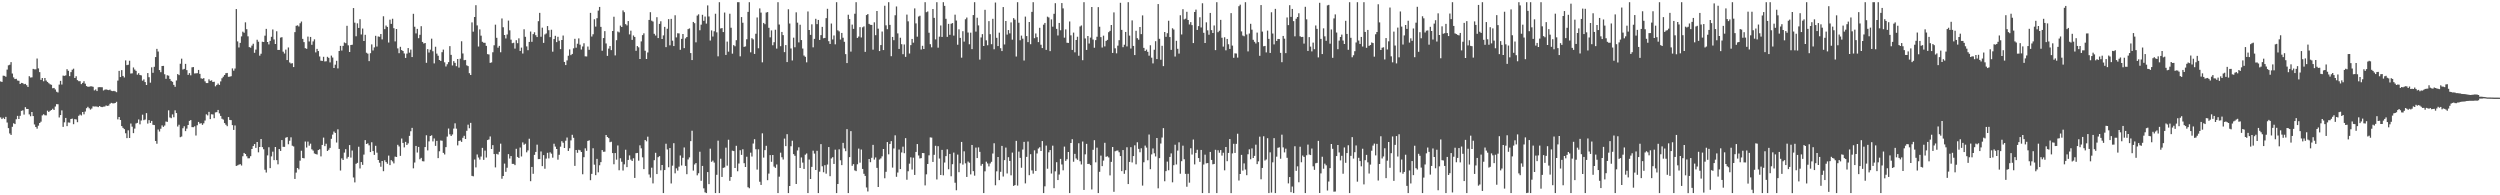 <svg xmlns="http://www.w3.org/2000/svg" width="1920" height="150"><path fill="#4f4f4f" d="M0 62.496h1v27.663H0zM1 62.945h1v28.473H1zM2 58.125h1v32.3H2zM3 58.285h1v33.179H3zM4 58.953h1v30.819H4zM5 53.467h1v40.65H5zM6 50.162h1v48.26H6zM7 49.704h1v52.781H7zM8 47.726h1v55.905H8zM9 56.465h1v40.911H9zM10 59.457h1v35.221H10zM11 60.715h1v34.587H11zM12 60.535h1v31.053H12zM13 61.855h1v27.144H13zM14 62.057h1v29.332H14zM15 64.522h1v24.418H15zM16 63.631h1v21.538H16zM17 63.826h1v20.92H17zM18 64.659h1v23.333H18zM19 64.43h1v17.903H19zM20 65.435h1v18.249H20zM21 66.779h1v16.91H21zM22 58.527h1v29.336H22zM23 59.562h1v29.707H23zM24 59.404h1v26.592H24zM25 52.883h1v36.239H25zM26 53.259h1v42.335H26zM27 53.242h1v44.294H27zM28 44.95h1v53.884H28zM29 52.531h1v43.999H29zM30 55.387h1v39.073H30zM31 61.363h1v32.055H31zM32 59.928h1v28.684H32zM33 62.391h1v25.351H33zM34 59.901h1v28.62H34zM35 61.876h1v26.766H35zM36 62.947h1v22.062H36zM37 63.913h1v22.087H37zM38 64.723h1v20.382H38zM39 65.151h1v19.325H39zM40 67.776h1v15.734H40zM41 67.516h1v16.96H41zM42 68.699h1v13.124H42zM43 70.434h1v9.547H43zM44 71.031h1v9.048H44zM45 64.986h1v25.212H45zM46 62.086h1v26.278H46zM47 64.948h1v19.84H47zM48 58.07h1v39.361H48zM49 58.26h1v35.697H49zM50 57.898h1v32.692H50zM51 53.153h1v43.713H51zM52 54.362h1v39.709H52zM53 58.463h1v35.72H53zM54 55.383h1v36.022H54zM55 53.556h1v37.507H55zM56 52.737h1v42.655H56zM57 59.903h1v31.579H57zM58 58.559h1v33.211H58zM59 61.546h1v32.312H59zM60 62.345h1v26.571H60zM61 62.361h1v25.601H61zM62 64.593h1v24.081H62zM63 63.65h1v22.374H63zM64 62.382h1v25.404H64zM65 64.233h1v21.426H65zM66 66.106h1v16.997H66zM67 66.655h1v15.358H67zM68 66.586h1v16.551H68zM69 66.314h1v17.848H69zM70 66.284h1v17.059H70zM71 66.655h1v14.992H71zM72 69.427h1v12.376H72zM73 68.722h1v13.058H73zM74 69.962h1v11.925H74zM75 66.996h1v15.285H75zM76 66.902h1v14.511H76zM77 66.971h1v15.12H77zM78 67.023h1v15.235H78zM79 69.495h1v12.417H79zM80 68.877h1v12.943H80zM81 68.665h1v12.337H81zM82 68.964h1v12.41H82zM83 69.244h1v11.877H83zM84 68.82h1v10.893H84zM85 69.736h1v9.286H85zM86 69.978h1v9.38H86zM87 69.809h1v9.597H87zM88 70.123h1v8.965H88zM89 70.832h1v7.363H89zM90 61.89h1v29.787H90zM91 54.428h1v35.438H91zM92 59.203h1v32.934H92zM93 53.881h1v42.955H93zM94 58.308h1v39.893H94zM95 59.496h1v39.7H95zM96 46.374h1v55.953H96zM97 50.004h1v56.084H97zM98 49.713h1v50.38H98zM99 46.66h1v59.302H99zM100 56.463h1v38.432H100zM101 56.3h1v41.005H101zM102 51.81h1v50.453H102zM103 53.391h1v45.363H103zM104 54.41h1v40.407H104zM105 57.333h1v37.041H105zM106 56.232h1v35.516H106zM107 57.584h1v37.924H107zM108 57.914h1v34.665H108zM109 61.956h1v26.132H109zM110 60.99h1v31.344H110zM111 63.029h1v28.787H111zM112 65.263h1v21.634H112zM113 56.129h1v38.801H113zM114 59.301h1v32.971H114zM115 63.501h1v30.907H115zM116 51.707h1v41.183H116zM117 55.893h1v39.934H117zM118 51.283h1v44.781H118zM119 43.84h1v64.463H119zM120 37.539h1v72.868H120zM121 39.553h1v59.913H121zM122 53.799h1v47.244H122zM123 55.437h1v43.433H123zM124 50.695h1v45.637H124zM125 50.585h1v46.848H125zM126 57.024h1v39.375H126zM127 60.537h1v32.806H127zM128 57.811h1v35.777H128zM129 58.104h1v26.649H129zM130 60.606h1v29.588H130zM131 62.093h1v28.702H131zM132 62.84h1v25.042H132zM133 65.156h1v24.914H133zM134 66.66h1v18.096H134zM135 61.789h1v25.051H135zM136 56.902h1v40.263H136zM137 57.71h1v38.084H137zM138 48.972h1v56.384H138zM139 45.039h1v59.801H139zM140 53.41h1v45.104H140zM141 52.881h1v44.102H141zM142 49.061h1v51.632H142zM143 53.867h1v44.903H143zM144 57.488h1v38.505H144zM145 56.163h1v36.679H145zM146 57.841h1v34.363H146zM147 51.704h1v45.917H147zM148 51.512h1v46.18H148zM149 56.403h1v40.636H149zM150 56.296h1v47.775H150zM151 56.241h1v39.961H151zM152 53.721h1v39.904H152zM153 56.708h1v38.283H153zM154 60.146h1v34.491H154zM155 60.509h1v35.381H155zM156 59.988h1v34.752H156zM157 62.462h1v30.133H157zM158 63.799h1v24.031H158zM159 63.819h1v24.809H159zM160 60.938h1v24.978H160zM161 62.096h1v29.416H161zM162 61.711h1v26.056H162zM163 62.991h1v24.903H163zM164 62.796h1v27.968H164zM165 66.302h1v20.03H165zM166 65.234h1v20.863H166zM167 64.176h1v20.233H167zM168 65.215h1v21.868H168zM169 62.505h1v26.537H169zM170 60.107h1v31.071H170zM171 58.868h1v32.996H171zM172 57.623h1v36.903H172zM173 56.225h1v39.572H173zM174 56.005h1v40.893H174zM175 58.992h1v30.916H175zM176 58.88h1v33.227H176zM177 58.534h1v33.754H177zM178 52.533h1v43.55H178zM179 54.286h1v45.528H179zM180 52.625h1v43.731H180zM181 6.967h1v120.476H181zM182 31.787h1v95.219H182zM183 36.475h1v89.975H183zM184 32.918h1v93.159H184zM185 27.949h1v99.183H185zM186 24.328h1v95.665H186zM187 25.131h1v92.312H187zM188 17.152h1v101.105H188zM189 22.401h1v97.606H189zM190 27.928h1v93.68H190zM191 36.184h1v85.377H191zM192 36.633h1v83.31H192zM193 35.005h1v79.412H193zM194 33.598h1v78.576H194zM195 40.569h1v70.087H195zM196 38.093h1v75.457H196zM197 30.531h1v78.519H197zM198 32.048h1v84.967H198zM199 42.773h1v70.115H199zM200 41.256h1v65.5H200zM201 32.076h1v80.936H201zM202 32.275h1v82.36H202zM203 27.418h1v102.934H203zM204 22.19h1v110.332H204zM205 32.247h1v87.082H205zM206 34.122h1v78.991H206zM207 31.407h1v97.741H207zM208 28.276h1v91.826H208zM209 22.63h1v93.836H209zM210 30.325h1v92.671H210zM211 33.79h1v79.103H211zM212 23.989h1v98.997H212zM213 38.347h1v87.883H213zM214 38.361h1v76.102H214zM215 28.855h1v87.068H215zM216 28.564h1v79.011H216zM217 39.665h1v73.074H217zM218 41.112h1v71.659H218zM219 38.074h1v67.729H219zM220 46.145h1v59.144H220zM221 36.472h1v74.31H221zM222 47.983h1v60.076H222zM223 48.793h1v56.697H223zM224 48.539h1v63.39H224zM225 51.524h1v60.941H225zM226 24.676h1v112.745H226zM227 19.817h1v112.733H227zM228 19.464h1v109.544H228zM229 20.343h1v109.76H229zM230 17.855h1v105.553H230zM231 16.544h1v99.208H231zM232 29.874h1v91.479H232zM233 32.373h1v89.238H233zM234 37.017h1v71.705H234zM235 37.457h1v75.855H235zM236 28.132h1v80.602H236zM237 31.849h1v80.023H237zM238 28.388h1v81.934H238zM239 34.399h1v80.314H239zM240 31.769h1v83.898H240zM241 30.222h1v87.652H241zM242 40.253h1v78.071H242zM243 37.521h1v81.135H243zM244 39.196h1v76.036H244zM245 43.357h1v71.275H245zM246 46.607h1v73.516H246zM247 46.79h1v64.521H247zM248 43.609h1v62.074H248zM249 47.209h1v65.026H249zM250 47.049h1v63.337H250zM251 43.611h1v72.378H251zM252 44.451h1v70.568H252zM253 47.93h1v65.617H253zM254 42.686h1v63.905H254zM255 44.193h1v59.169H255zM256 52.224h1v48.796H256zM257 49.651h1v52.465H257zM258 46.699h1v62.754H258zM259 52.51h1v46.823H259zM260 39.148h1v75.219H260zM261 35.234h1v95.741H261zM262 38.802h1v82.85H262zM263 35.223h1v87.652H263zM264 32.629h1v84.571H264zM265 33.174h1v81.414H265zM266 19.81h1v101.993H266zM267 34.806h1v85.683H267zM268 39.944h1v71.481H268zM269 34.55h1v86.512H269zM270 34.355h1v81.273H270zM271 6.203h1v130.11H271zM272 17.411h1v122.69H272zM273 27.839h1v97.968H273zM274 17.91h1v107.182H274zM275 21.446h1v91.229H275zM276 14.724h1v114.674H276zM277 26.456h1v98.013H277zM278 21.893h1v104.699H278zM279 31.485h1v87.247H279zM280 26.724h1v80.892H280zM281 40.51h1v70.078H281zM282 41.219h1v68.874H282zM283 46.93h1v64.676H283zM284 40.871h1v75.91H284zM285 34.078h1v75.193H285zM286 38.736h1v77.26H286zM287 36.42h1v82.516H287zM288 27.493h1v84.477H288zM289 35.76h1v81.492H289zM290 28.001h1v94.866H290zM291 28.278h1v96.716H291zM292 26.095h1v101.936H292zM293 30.256h1v93.381H293zM294 12.508h1v118.977H294zM295 22.389h1v100.673H295zM296 19.606h1v104.877H296zM297 20.691h1v105.065H297zM298 32.659h1v86.828H298zM299 15.092h1v111.726H299zM300 18.306h1v104.658H300zM301 14.383h1v109.556H301zM302 21.664h1v103.818H302zM303 31.776h1v88.517H303zM304 22.254h1v98.306H304zM305 37.157h1v74.058H305zM306 40.878h1v71.591H306zM307 35.918h1v83.784H307zM308 38.461h1v67.935H308zM309 39.164h1v70.611H309zM310 41.084h1v72.099H310zM311 44.511h1v64.447H311zM312 41.19h1v70.153H312zM313 36.932h1v73.214H313zM314 40.439h1v63.882H314zM315 38.084h1v62.71H315zM316 43.806h1v54.385H316zM317 10.597h1v118.67H317zM318 20.517h1v104.301H318zM319 25.63h1v86.454H319zM320 22.156h1v94.969H320zM321 29.331h1v83.497H321zM322 26.724h1v95.599H322zM323 20.112h1v101.137H323zM324 32.222h1v91.568H324zM325 33.44h1v90.506H325zM326 33.041h1v79.904H326zM327 48.228h1v55.651H327zM328 37.736h1v77.764H328zM329 40.34h1v68.272H329zM330 38.132h1v66.331H330zM331 29.677h1v74.273H331zM332 39.377h1v69.242H332zM333 48.69h1v57.659H333zM334 35.868h1v76.175H334zM335 41.174h1v67.029H335zM336 42.794h1v78.65H336zM337 46.097h1v70.064H337zM338 46.786h1v61.078H338zM339 40.1h1v67.997H339zM340 38.1h1v79.316H340zM341 47.848h1v70.781H341zM342 51.027h1v61.955H342zM343 49.338h1v55.551H343zM344 47.697h1v51.005H344zM345 35.442h1v67.711H345zM346 42.16h1v62.291H346zM347 50.301h1v52.946H347zM348 46.969h1v51.794H348zM349 48.262h1v46.438H349zM350 50.837h1v47.995H350zM351 45.316h1v66.37H351zM352 51.92h1v56.391H352zM353 45.069h1v62.792H353zM354 31.7h1v77.237H354zM355 41.036h1v64.775H355zM356 46.211h1v58.103H356zM357 46.021h1v60.721H357zM358 50.169h1v50.311H358zM359 50.789h1v44.944H359zM360 56.229h1v42.275H360zM361 57.598h1v36.768H361zM362 17.198h1v117.858H362zM363 24.335h1v111.074H363zM364 13.046h1v109.469H364zM365 3.989h1v124.557H365zM366 19.514h1v99.1H366zM367 35.738h1v85.26H367zM368 22.57h1v99.984H368zM369 27.406h1v92.82H369zM370 32.112h1v81.456H370zM371 32.796h1v89.984H371zM372 32.865h1v82.797H372zM373 35.211h1v85.754H373zM374 41.549h1v65.997H374zM375 41.821h1v65.31H375zM376 48.26h1v56.539H376zM377 47.903h1v66.521H377zM378 40.15h1v71.323H378zM379 34.747h1v83.573H379zM380 18.929h1v109.636H380zM381 29.047h1v89.139H381zM382 36.621h1v82.06H382zM383 35.216h1v81.376H383zM384 40.148h1v70.197H384zM385 14.188h1v123.083H385zM386 20.947h1v114.198H386zM387 26.898h1v98.764H387zM388 29.553h1v102.392H388zM389 26.447h1v102.385H389zM390 15.809h1v102.556H390zM391 23.296h1v98.446H391zM392 30.46h1v89.391H392zM393 33.202h1v92.646H393zM394 32.81h1v93.056H394zM395 37.349h1v89.483H395zM396 30.878h1v83.392H396zM397 33.16h1v87.35H397zM398 29.455h1v91.868H398zM399 39.107h1v74.189H399zM400 36.575h1v83.582H400zM401 41.109h1v68.274H401zM402 22.497h1v88.658H402zM403 28.262h1v82.101H403zM404 35.651h1v81.316H404zM405 38.564h1v76.956H405zM406 32.199h1v74.358H406zM407 24.241h1v114.937H407zM408 32.082h1v96.132H408zM409 26.2h1v107.26H409zM410 24.758h1v94.202H410zM411 27.058h1v89.638H411zM412 28.491h1v82.605H412zM413 16.267h1v105.969H413zM414 9.863h1v112.277H414zM415 28.21h1v88.116H415zM416 21.233h1v106.377H416zM417 32.915h1v86.233H417zM418 26.493h1v103.115H418zM419 25.685h1v96.13H419zM420 20.002h1v97.361H420zM421 23.211h1v98.46H421zM422 28.512h1v88.478H422zM423 22.84h1v95.202H423zM424 39.702h1v81.378H424zM425 29.993h1v80.371H425zM426 27.512h1v85.079H426zM427 32.334h1v82.11H427zM428 28.288h1v94.344H428zM429 31.297h1v87.576H429zM430 37.747h1v74.919H430zM431 30.739h1v77.722H431zM432 27.274h1v82.362H432zM433 47.55h1v66.121H433zM434 49.953h1v58.123H434zM435 46.367h1v59.245H435zM436 42.81h1v73.113H436zM437 37.955h1v75.903H437zM438 42.343h1v65.473H438zM439 41.439h1v62.106H439zM440 37.138h1v68.682H440zM441 29.778h1v97.627H441zM442 36.589h1v78.613H442zM443 33.577h1v83.758H443zM444 29.48h1v85.56H444zM445 34.323h1v81.151H445zM446 38.022h1v78.727H446zM447 35.71h1v98.11H447zM448 33.231h1v87.494H448zM449 43.256h1v70.655H449zM450 43.341h1v72.488H450zM451 35.738h1v72.511H451zM452 38.251h1v69.54H452zM453 9.885h1v128.524H453zM454 28.061h1v105.459H454zM455 26.331h1v87.558H455zM456 14.797h1v111.687H456zM457 20.448h1v114.042H457zM458 13.994h1v107.999H458zM459 8.148h1v124.2H459zM460 5.324h1v121.618H460zM461 20.609h1v103.889H461zM462 38.974h1v76.297H462zM463 29.247h1v87.331H463zM464 23.927h1v92.57H464zM465 33.369h1v70.311H465zM466 42.913h1v62.282H466zM467 37.317h1v68.789H467zM468 35.371h1v73.857H468zM469 38.48h1v70.346H469zM470 23.788h1v93.772H470zM471 12.868h1v113.275H471zM472 42.551h1v74.992H472zM473 30.885h1v91.726H473zM474 24.225h1v87.491H474zM475 24.889h1v105.894H475zM476 19.67h1v101.884H476zM477 20.732h1v103.456H477zM478 7.961h1v123.021H478zM479 9.361h1v116.864H479zM480 18.537h1v96.466H480zM481 19.505h1v108.872H481zM482 16.198h1v106.617H482zM483 26.402h1v92.941H483zM484 23.568h1v99.013H484zM485 30.627h1v93.035H485zM486 27.23h1v94.335H486zM487 28.377h1v108.254H487zM488 38.997h1v78.673H488zM489 35.394h1v82.053H489zM490 36.33h1v87.048H490zM491 45.323h1v66.315H491zM492 31.81h1v82.133H492zM493 26.981h1v93.868H493zM494 25.621h1v104.276H494zM495 38.944h1v68.581H495zM496 45.305h1v63.216H496zM497 40.274h1v64.683H497zM498 15.296h1v118.709H498zM499 9.357h1v127.034H499zM500 15.857h1v112.934H500zM501 16.521h1v124.351H501zM502 25.955h1v97.077H502zM503 27.274h1v90.055H503zM504 13.225h1v120.462H504zM505 29.219h1v91.513H505zM506 18.329h1v101.604H506zM507 16.335h1v114.479H507zM508 29.929h1v96.784H508zM509 27.18h1v121.117H509zM510 20.629h1v109.961H510zM511 36.175h1v74.211H511zM512 22.078h1v92.712H512zM513 14.708h1v113.731H513zM514 34.795h1v78.92H514zM515 14.491h1v126.404H515zM516 31.224h1v96.027H516zM517 35.367h1v74.633H517zM518 11.746h1v121.398H518zM519 28.736h1v100.54H519zM520 25.571h1v105.452H520zM521 25.66h1v102.339H521zM522 38.237h1v81.179H522zM523 29.862h1v97.208H523zM524 26.125h1v95.051H524zM525 36.951h1v76.283H525zM526 29.471h1v97.984H526zM527 28.407h1v105.395H527zM528 22.385h1v100.105H528zM529 21.826h1v99.043H529zM530 40.734h1v67.64H530zM531 46.149h1v54.276H531zM532 16.823h1v114.179H532zM533 17.83h1v108.496H533zM534 32.52h1v92.733H534zM535 11.977h1v122.685H535zM536 11.002h1v122.078H536zM537 23.266h1v93.264H537zM538 18.963h1v119.893H538zM539 11.373h1v116.088H539zM540 15.974h1v128.647H540zM541 12.685h1v135.004H541zM542 18.15h1v130.144H542zM543 4.161h1v127.976H543zM544 12.641h1v128.753H544zM545 31.137h1v83.028H545zM546 23.337h1v100.934H546zM547 28.052h1v95.274H547zM548 24.005h1v100.893H548zM549 10.572h1v137.72H549zM550 24.822h1v109.426H550zM551 43.238h1v64.77H551zM552 1.707h1v146.59H552zM553 21.879h1v100.053H553zM554 21.549h1v114.358H554zM555 24.605h1v104.308H555zM556 9.645h1v118.899H556zM557 42.201h1v71.227H557zM558 31.968h1v95.278H558zM559 39.665h1v67.672H559zM560 10.524h1v128.347H560zM561 21.3h1v114.646H561zM562 41.206h1v74.527H562zM563 34.676h1v81.36H563zM564 35.55h1v93.484H564zM565 30.862h1v81.092H565zM566 1.71h1v129.807H566zM567 1.698h1v123.895H567zM568 43.25h1v72.177H568zM569 13.124h1v105.811H569zM570 17.439h1v97.178H570zM571 36.005h1v89.35H571zM572 35.621h1v92.653H572zM573 30.151h1v90.243H573zM574 9.139h1v134.656H574zM575 1.707h1v142.9H575zM576 40.212h1v77.038H576zM577 29.324h1v90.913H577zM578 30.263h1v79.975H578zM579 41.428h1v65.486H579zM580 25.914h1v88.697H580zM581 13.394h1v116.878H581zM582 37.065h1v77.626H582zM583 6.436h1v133.159H583zM584 9.67h1v132.362H584zM585 47.848h1v54.548H585zM586 17.624h1v103.392H586zM587 18.601h1v96.713H587zM588 9.645h1v102.353H588zM589 9.258h1v129.123H589zM590 21.352h1v111.994H590zM591 28.688h1v90.439H591zM592 23.341h1v100.913H592zM593 34.765h1v84.269H593zM594 32.387h1v95.574H594zM595 22.856h1v106.056H595zM596 37.315h1v89.018H596zM597 1.707h1v146.585H597zM598 18.821h1v116.88H598zM599 35.461h1v81.795H599zM600 24.513h1v96.244H600zM601 27.001h1v95.53H601zM602 40.038h1v66.425H602zM603 34.621h1v77.631H603zM604 47.685h1v55.397H604zM605 7.125h1v141.172H605zM606 18.082h1v124.788H606zM607 37.221h1v75.097H607zM608 46.44h1v61.664H608zM609 28.935h1v89.457H609zM610 36.28h1v83.367H610zM611 9.483h1v131.849H611zM612 17.429h1v98.15H612zM613 32.54h1v80.597H613zM614 19.013h1v110.025H614zM615 30.748h1v90.188H615zM616 37.255h1v87.608H616zM617 42.661h1v87.073H617zM618 43.645h1v75.143H618zM619 47.871h1v69.975H619zM620 8.821h1v139.474H620zM621 23.03h1v99.492H621zM622 26.8h1v110.669H622zM623 18.668h1v109.508H623zM624 36.326h1v79.391H624zM625 29.848h1v88.093H625zM626 14.415h1v116.143H626zM627 18.535h1v97.285H627zM628 15.303h1v132.992H628zM629 30.67h1v101.163H629zM630 26.965h1v83.754H630zM631 20.65h1v107.068H631zM632 29.379h1v102.939H632zM633 29.123h1v97.762H633zM634 13.95h1v119.421H634zM635 6.763h1v119.606H635zM636 31.622h1v81.346H636zM637 33.744h1v101.554H637zM638 18.063h1v103.66H638zM639 30.313h1v90.403H639zM640 27.258h1v98.668H640zM641 34.028h1v80.934H641zM642 1.703h1v146.594H642zM643 23.302h1v118.023H643zM644 24.099h1v90.595H644zM645 30.366h1v92.71H645zM646 25.285h1v101.561H646zM647 28.981h1v80.721H647zM648 32.094h1v81.863H648zM649 41.567h1v74.548H649zM650 48.441h1v50.719H650zM651 11.311h1v136.981H651zM652 14.653h1v106.031H652zM653 39.613h1v61.073H653zM654 18.896h1v108.446H654zM655 22.156h1v103.914H655zM656 10.563h1v120.279H656zM657 1.714h1v129.741H657zM658 29.134h1v97.043H658zM659 28.045h1v86.079H659zM660 20.856h1v104.053H660zM661 28.764h1v86.1H661zM662 20.998h1v108.753H662zM663 20.279h1v113.223H663zM664 39.844h1v95.295H664zM665 11.556h1v132.429H665zM666 10.817h1v136.246H666zM667 18.329h1v103.804H667zM668 19.027h1v105.532H668zM669 19.173h1v102.042H669zM670 38.132h1v73.101H670zM671 17.168h1v105.402H671zM672 27.024h1v93.884H672zM673 8.43h1v120.506H673zM674 22.039h1v121.593H674zM675 39.198h1v83.308H675zM676 34.605h1v87.068H676zM677 24.216h1v95.834H677zM678 38.445h1v76.004H678zM679 4.424h1v132.504H679zM680 19.437h1v112.527H680zM681 22.41h1v86.706H681zM682 1.712h1v116.839H682zM683 19.093h1v91.426H683zM684 43.16h1v65.225H684zM685 28.388h1v100.348H685zM686 30.892h1v83.124H686zM687 11.739h1v92.204H687zM688 4.976h1v130.806H688zM689 25.671h1v106.844H689zM690 37.592h1v77.249H690zM691 28.974h1v100.87H691zM692 33.968h1v83.147H692zM693 41.606h1v71.044H693zM694 34.149h1v83.504H694zM695 43.666h1v62.435H695zM696 11.231h1v126.798H696zM697 16.374h1v115.168H697zM698 41.121h1v84.587H698zM699 34.653h1v86.153H699zM700 29.915h1v100.261H700zM701 32.769h1v88.297H701zM702 6.47h1v127.86H702zM703 17.953h1v98.729H703zM704 28.18h1v82.467H704zM705 12.698h1v106.676H705zM706 12.087h1v109.597H706zM707 38.052h1v83.413H707zM708 35.197h1v82.303H708zM709 37.612h1v79.982H709zM710 1.703h1v140.705H710zM711 9.38h1v124.53H711zM712 8.817h1v117.118H712zM713 25.156h1v94.136H713zM714 33.939h1v71.597H714zM715 36.333h1v69.366H715zM716 6.912h1v117.436H716zM717 13.701h1v105.184H717zM718 30.283h1v81.694H718zM719 1.705h1v136.125H719zM720 36.633h1v75.66H720zM721 28.155h1v93.598H721zM722 19.569h1v114.811H722zM723 28.345h1v86.775H723zM724 1.707h1v132.934H724zM725 4.511h1v120.336H725zM726 14.436h1v105.495H726zM727 28.329h1v86.347H727zM728 18.338h1v111.682H728zM729 26.724h1v91.472H729zM730 18.244h1v117.144H730zM731 17.695h1v108.434H731zM732 27.367h1v89.842H732zM733 11.25h1v129.08H733zM734 15.781h1v130.339H734zM735 34.371h1v84.363H735zM736 22.504h1v109.741H736zM737 29.059h1v96.354H737zM738 44.3h1v64.711H738zM739 23.982h1v102.412H739zM740 31.966h1v84.244H740zM741 14.82h1v110.611H741zM742 13.486h1v122.403H742zM743 24.964h1v99.119H743zM744 34.014h1v90.971H744zM745 25.092h1v108.849H745zM746 37.724h1v73.61H746zM747 11.549h1v119.885H747zM748 1.71h1v133.19H748zM749 24.268h1v89.084H749zM750 13.632h1v107.761H750zM751 19.482h1v93.719H751zM752 45.772h1v70.863H752zM753 28.748h1v98.538H753zM754 26.189h1v99.689H754zM755 35.321h1v112.976H755zM756 7.516h1v124.088H756zM757 30.963h1v93.188H757zM758 34.785h1v90.767H758zM759 16.225h1v111.545H759zM760 26.278h1v99.286H760zM761 33.952h1v90.307H761zM762 14.449h1v103.472H762zM763 37.834h1v72.193H763zM764 1.929h1v140.332H764zM765 29.027h1v102.58H765zM766 35.358h1v85.239H766zM767 25.067h1v113.273H767zM768 37.033h1v94.91H768zM769 39.194h1v72.857H769zM770 5.447h1v130.149H770zM771 34.147h1v88.837H771zM772 16.122h1v97.219H772zM773 26.591h1v106.617H773zM774 23.09h1v97.633H774zM775 25.674h1v97.922H775zM776 17.194h1v117.443H776zM777 30.471h1v86.731H777zM778 13.932h1v128.885H778zM779 15.127h1v127.027H779zM780 43.419h1v64.788H780zM781 1.712h1v140.817H781zM782 17.482h1v98.935H782zM783 30.933h1v90.334H783zM784 27.317h1v101.486H784zM785 29.709h1v85.141H785zM786 46.509h1v62.433H786zM787 12.774h1v128.068H787zM788 27.674h1v92.818H788zM789 32.346h1v76.358H789zM790 16.882h1v117.679H790zM791 33.943h1v84.475H791zM792 9.128h1v121.728H792zM793 1.707h1v131.666H793zM794 29.34h1v86.113H794zM795 25.687h1v105.642H795zM796 28.58h1v89.304H796zM797 32.357h1v81.691H797zM798 21.373h1v91.723H798zM799 34.344h1v81.621H799zM800 36.93h1v71.389H800zM801 18.961h1v129.336H801zM802 17.596h1v125.493H802zM803 38.303h1v73.497H803zM804 12.79h1v116.798H804zM805 13.403h1v103.612H805zM806 39.26h1v76.004H806zM807 14.916h1v118.382H807zM808 20.506h1v91.378H808zM809 10.59h1v133.953H809zM810 2.463h1v129.105H810zM811 22.149h1v102.435H811zM812 27.232h1v111.071H812zM813 17.606h1v116.461H813zM814 23.252h1v98.753H814zM815 2.362h1v123.966H815zM816 6.461h1v124.333H816zM817 28.947h1v83.655H817zM818 22.6h1v100.966H818zM819 32.803h1v89.51H819zM820 32.952h1v83.761H820zM821 16.489h1v131.808H821zM822 27.136h1v82.705H822zM823 38.354h1v68.558H823zM824 25.028h1v99.187H824zM825 40.203h1v77.988H825zM826 30.739h1v90.971H826zM827 28.187h1v94.534H827zM828 42.805h1v67.215H828zM829 20.306h1v103.534H829zM830 19.551h1v106.763H830zM831 46.234h1v62.477H831zM832 1.707h1v144.166H832zM833 29.551h1v88.988H833zM834 38.342h1v72.152H834zM835 27.663h1v98.311H835zM836 33.408h1v92.385H836zM837 28.892h1v97.917H837zM838 5.351h1v140.183H838zM839 30.35h1v84.683H839zM840 36.653h1v71.028H840zM841 30.817h1v93.843H841zM842 28.226h1v85.168H842zM843 5.482h1v142.811H843zM844 20.533h1v111.419H844zM845 28.53h1v90.952H845zM846 36.486h1v91.103H846zM847 27.415h1v95.912H847zM848 35.616h1v74.074H848zM849 31.437h1v89.007H849zM850 30.613h1v89.387H850zM851 24.74h1v96.175H851zM852 23.726h1v110.973H852zM853 19.199h1v105.115H853zM854 40.668h1v72.22H854zM855 9.519h1v137.782H855zM856 37.125h1v79.064H856zM857 40.979h1v74.74H857zM858 35.067h1v80.488H858zM859 30.851h1v86.109H859zM860 2.138h1v117.743H860zM861 22.939h1v108.476H861zM862 36.271h1v78.998H862zM863 34.357h1v99.14H863zM864 24.518h1v106.198H864zM865 35.63h1v77.469H865zM866 1.707h1v139.647H866zM867 27.361h1v97.02H867zM868 37.299h1v75.74H868zM869 15.69h1v109.096H869zM870 35.294h1v84.578H870zM871 42.313h1v69.293H871zM872 23.66h1v102.557H872zM873 29.352h1v79.922H873zM874 30.537h1v83.793H874zM875 20.741h1v96.184H875zM876 26.221h1v87.64H876zM877 11.817h1v130.723H877zM878 36.768h1v87.872H878zM879 39.148h1v72.673H879zM880 38.07h1v75.299H880zM881 39.793h1v83.317H881zM882 42.748h1v60.597H882zM883 34.783h1v95.139H883zM884 44.27h1v74.292H884zM885 48.695h1v65.317H885zM886 38.194h1v79.515H886zM887 31.664h1v88.487H887zM888 45.38h1v60.584H888zM889 3.113h1v141.54H889zM890 29.794h1v91.655H890zM891 45.875h1v64.335H891zM892 35.17h1v70.458H892zM893 50.805h1v47.615H893zM894 24.566h1v114.665H894zM895 28.255h1v103.172H895zM896 25.495h1v98.599H896zM897 15.946h1v114.832H897zM898 28.466h1v92.055H898zM899 38.297h1v79.519H899zM900 21.721h1v118.293H900zM901 22.694h1v104.154H901zM902 43.421h1v67.755H902zM903 31.329h1v94.958H903zM904 37.489h1v78.187H904zM905 41.146h1v68.164H905zM906 11.703h1v121.749H906zM907 26.493h1v97.311H907zM908 7.079h1v104.808H908zM909 14.919h1v107.386H909zM910 14.328h1v119.224H910zM911 9.039h1v134.372H911zM912 15.374h1v118.121H912zM913 18.787h1v121.52H913zM914 16.981h1v96.898H914zM915 19.295h1v99.412H915zM916 33.089h1v74.047H916zM917 9.201h1v117.052H917zM918 7.386h1v110.066H918zM919 22.984h1v92.012H919zM920 20.064h1v101.337H920zM921 13.257h1v111.044H921zM922 21.087h1v94.049H922zM923 2.52h1v145.772H923zM924 25.211h1v101.131H924zM925 33.039h1v85.763H925zM926 17.164h1v108.279H926zM927 23.307h1v101.939H927zM928 26.694h1v121.6H928zM929 9.929h1v106.768H929zM930 23.145h1v99.682H930zM931 25.33h1v100.895H931zM932 19.547h1v106.363H932zM933 38.523h1v76.505H933zM934 1.707h1v146.592H934zM935 24.728h1v90.652H935zM936 23.602h1v93.687H936zM937 15.237h1v100.018H937zM938 28.967h1v90.51H938zM939 35.783h1v81.522H939zM940 28.608h1v102.207H940zM941 38.638h1v74.25H941zM942 29.894h1v93.889H942zM943 34h1v83.465H943zM944 37.571h1v69.215H944zM945 10.078h1v138.226H945zM946 35.005h1v82.795H946zM947 44.403h1v66.027H947zM948 40.974h1v76.468H948zM949 41.139h1v69.359H949zM950 44.218h1v58.476H950zM951 4.781h1v133.845H951zM952 3.596h1v130.039H952zM953 24.136h1v94.813H953zM954 27.287h1v103.756H954zM955 27.859h1v97.631H955zM956 1.703h1v128.503H956zM957 26.486h1v108.05H957zM958 39.484h1v78.982H958zM959 25.731h1v88.933H959zM960 18.267h1v104.06H960zM961 22.76h1v91.233H961zM962 30.553h1v90.813H962zM963 32.121h1v87.565H963zM964 33.369h1v77.727H964zM965 25.06h1v100.998H965zM966 32.352h1v91.543H966zM967 42.847h1v62.122H967zM968 3.875h1v133.806H968zM969 24.287h1v104.681H969zM970 35.55h1v69.112H970zM971 35.255h1v88.034H971zM972 40.242h1v82.23H972zM973 23.515h1v82.611H973zM974 29.846h1v118.433H974zM975 40.663h1v76.352H975zM976 9.416h1v138.515H976zM977 25.772h1v98.892H977zM978 34.108h1v72H978zM979 6.802h1v141.499H979zM980 31.439h1v88.901H980zM981 29.924h1v83.587H981zM982 30.016h1v83.147H982zM983 40.622h1v81.264H983zM984 47.775h1v55.642H984zM985 27.61h1v85.596H985zM986 29.672h1v87.354H986zM987 40.819h1v73.376H987zM988 13.396h1v107.807H988zM989 19.315h1v121.545H989zM990 3.987h1v131.982H990zM991 12.964h1v134.653H991zM992 6.846h1v136.407H992zM993 16.221h1v132.072H993zM994 27.88h1v84.429H994zM995 14.374h1v116.873H995zM996 13.078h1v114.651H996zM997 10.208h1v129.773H997zM998 27.83h1v84.882H998zM999 28.459h1v96.159H999zM1000 28.333h1v91.128H1000zM1001 33.476h1v87.054H1001zM1002 5.23h1v143.065H1002zM1003 14.825h1v104.433H1003zM1004 39.134h1v71.923H1004zM1005 28.507h1v90.195H1005zM1006 35.765h1v83.335H1006zM1007 39.464h1v74.633H1007zM1008 32.714h1v95.01H1008zM1009 37.793h1v92.639H1009zM1010 19.549h1v105.841H1010zM1011 22.176h1v102.93H1011zM1012 44.073h1v64.12H1012zM1013 2.151h1v146.065H1013zM1014 29.851h1v103.333H1014zM1015 41.533h1v78.842H1015zM1016 21.771h1v107.812H1016zM1017 27.905h1v97.775H1017zM1018 31.318h1v95.635H1018zM1019 4.156h1v142.2H1019zM1020 3.731h1v135.688H1020zM1021 33.554h1v95.562H1021zM1022 22.625h1v87.99H1022zM1023 44.385h1v69.899H1023zM1024 14.111h1v133.072H1024zM1025 11.069h1v136.045H1025zM1026 24.98h1v94.893H1026zM1027 37.775h1v73.564H1027zM1028 31.206h1v85.912H1028zM1029 28.429h1v94.772H1029zM1030 26.573h1v93.097H1030zM1031 31.142h1v102.298H1031zM1032 33.804h1v79.474H1032zM1033 15.994h1v109.041H1033zM1034 26.086h1v91.474H1034zM1035 38.262h1v73.314H1035zM1036 1.71h1v146.587H1036zM1037 29.015h1v90.668H1037zM1038 43.98h1v61.355H1038zM1039 42.432h1v79.396H1039zM1040 39.324h1v77.549H1040zM1041 32.604h1v79.121H1041zM1042 1.701h1v137.809H1042zM1043 31.142h1v90.046H1043zM1044 33.726h1v89.961H1044zM1045 28.345h1v99.387H1045zM1046 35.756h1v78.45H1046zM1047 1.705h1v139.913H1047zM1048 24.516h1v98.51H1048zM1049 36.729h1v82.229H1049zM1050 22.987h1v101.68H1050zM1051 35.225h1v98.05H1051zM1052 34.584h1v91.836H1052zM1053 32.623h1v83.136H1053zM1054 33.096h1v78.716H1054zM1055 43.54h1v66.722H1055zM1056 26.317h1v93.037H1056zM1057 24.564h1v85.903H1057zM1058 3.298h1v135.363H1058zM1059 17.203h1v108.741H1059zM1060 38.388h1v66.246H1060zM1061 36.671h1v85.047H1061zM1062 36.275h1v83.893H1062zM1063 45.644h1v68.235H1063zM1064 29.212h1v107.583H1064zM1065 37.992h1v85.39H1065zM1066 31.753h1v77.281H1066zM1067 5.786h1v123.081H1067zM1068 43.272h1v74.392H1068zM1069 47.857h1v56.97H1069zM1070 24.277h1v114.615H1070zM1071 34.98h1v76.267H1071zM1072 48.692h1v55.807H1072zM1073 21.178h1v99.057H1073zM1074 44.014h1v59.105H1074zM1075 8.83h1v123.504H1075zM1076 20.412h1v102.099H1076zM1077 34.216h1v99.211H1077zM1078 27.189h1v104.848H1078zM1079 19.194h1v99.624H1079zM1080 22.183h1v120.554H1080zM1081 15.905h1v132.39H1081zM1082 32.73h1v98.167H1082zM1083 29.414h1v111.486H1083zM1084 31.313h1v92.399H1084zM1085 21.854h1v112.653H1085zM1086 43.925h1v67.977H1086zM1087 17.4h1v111.762H1087zM1088 5.214h1v124.976H1088zM1089 39.791h1v78.306H1089zM1090 24.733h1v94.923H1090zM1091 29.409h1v99.304H1091zM1092 12.488h1v135.807H1092zM1093 14.074h1v122.325H1093zM1094 24.946h1v101.355H1094zM1095 23.531h1v94.223H1095zM1096 23.328h1v89.986H1096zM1097 34.319h1v82.335H1097zM1098 20.574h1v113.507H1098zM1099 23.799h1v103.63H1099zM1100 30.386h1v83.616H1100zM1101 18.121h1v102.467H1101zM1102 15.536h1v113.696H1102zM1103 31.888h1v83.113H1103zM1104 10.247h1v135.882H1104zM1105 26.891h1v100.838H1105zM1106 44.724h1v62.36H1106zM1107 20.247h1v102.785H1107zM1108 25.919h1v97.299H1108zM1109 25.477h1v101.946H1109zM1110 18.345h1v129.95H1110zM1111 25.374h1v95.15H1111zM1112 27.692h1v106.709H1112zM1113 10.4h1v122.595H1113zM1114 14.674h1v102.879H1114zM1115 1.71h1v146.091H1115zM1116 19.924h1v100.464H1116zM1117 25.662h1v87.803H1117zM1118 26.141h1v98.489H1118zM1119 26.775h1v94.509H1119zM1120 27.207h1v86.528H1120zM1121 25.282h1v99.432H1121zM1122 38.704h1v73.843H1122zM1123 32.037h1v86.107H1123zM1124 17.574h1v121.508H1124zM1125 44.536h1v62.873H1125zM1126 16.235h1v132.062H1126zM1127 34.843h1v79.398H1127zM1128 30.949h1v95.413H1128zM1129 35.239h1v68.977H1129zM1130 35.477h1v78.943H1130zM1131 44.22h1v63.859H1131zM1132 16.415h1v117.169H1132zM1133 19.157h1v107.899H1133zM1134 25.955h1v95.342H1134zM1135 3.797h1v138.794H1135zM1136 24.394h1v117.27H1136zM1137 25.312h1v93.419H1137zM1138 1.712h1v144.912H1138zM1139 30.56h1v93.667H1139zM1140 34.399h1v78.894H1140zM1141 16.949h1v98.704H1141zM1142 30.135h1v87.109H1142zM1143 34.378h1v94.322H1143zM1144 20.881h1v107.224H1144zM1145 33.316h1v84.514H1145zM1146 21.808h1v97.51H1146zM1147 31.171h1v94.102H1147zM1148 37.051h1v81.806H1148zM1149 11.597h1v130.295H1149zM1150 19.288h1v98.732H1150zM1151 41.551h1v63.072H1151zM1152 31.574h1v99.286H1152zM1153 34.433h1v95.011H1153zM1154 42.261h1v69.121H1154zM1155 9.018h1v135.809H1155zM1156 34.046h1v77.837H1156zM1157 49.059h1v54.8H1157zM1158 34.994h1v81.605H1158zM1159 44.019h1v69.352H1159zM1160 7.221h1v141.074H1160zM1161 27.106h1v92.994H1161zM1162 40.551h1v71.25H1162zM1163 31.881h1v75.894H1163zM1164 42.403h1v68.503H1164zM1165 47.051h1v56.162H1165zM1166 1.707h1v131.453H1166zM1167 4.145h1v130.389H1167zM1168 25.889h1v99.604H1168zM1169 18.963h1v109.082H1169zM1170 28.839h1v82.124H1170zM1171 45.49h1v60.048H1171zM1172 1.701h1v146.599H1172zM1173 8.329h1v139.693H1173zM1174 23.978h1v83.609H1174zM1175 1.712h1v146.585H1175zM1176 21.014h1v116.951H1176zM1177 29.828h1v81.977H1177zM1178 14.859h1v117.26H1178zM1179 34.998h1v84.498H1179zM1180 32.982h1v90.765H1180zM1181 36.074h1v83.264H1181zM1182 29.64h1v82.161H1182zM1183 1.71h1v143.181H1183zM1184 20.217h1v114.097H1184zM1185 27.775h1v91.346H1185zM1186 28.629h1v96.439H1186zM1187 17.017h1v102.689H1187zM1188 34.559h1v77.711H1188zM1189 22.385h1v104.791H1189zM1190 26.619h1v107.492H1190zM1191 35.941h1v78.805H1191zM1192 30.105h1v112.113H1192zM1193 37.85h1v66.995H1193zM1194 10.51h1v137.789H1194zM1195 28.688h1v92.657H1195zM1196 36.99h1v73.9H1196zM1197 42.277h1v62.181H1197zM1198 33.108h1v96.306H1198zM1199 34.433h1v88.341H1199zM1200 12.268h1v130.021H1200zM1201 8.498h1v111.32H1201zM1202 29.292h1v92.298H1202zM1203 21.373h1v97.576H1203zM1204 11.357h1v105.392H1204zM1205 31.105h1v86.761H1205zM1206 2.827h1v145.47H1206zM1207 36.745h1v85.075H1207zM1208 38.308h1v70.613H1208zM1209 15.106h1v123.22H1209zM1210 33.762h1v88.89H1210zM1211 25.365h1v88.025H1211zM1212 21.792h1v93.149H1212zM1213 41.048h1v65.587H1213zM1214 14.532h1v103.893H1214zM1215 6.583h1v127.04H1215zM1216 26.138h1v94.395H1216zM1217 6.777h1v141.513H1217zM1218 24.813h1v98.013H1218zM1219 38.738h1v67.608H1219zM1220 28.75h1v87.613H1220zM1221 17.64h1v100.597H1221zM1222 33.966h1v74.756H1222zM1223 10.178h1v124.086H1223zM1224 24.55h1v102.939H1224zM1225 35.41h1v83.319H1225zM1226 19.201h1v103.479H1226zM1227 23.078h1v107.542H1227zM1228 13.754h1v125.1H1228zM1229 27.908h1v116.512H1229zM1230 29.986h1v91.38H1230zM1231 14.964h1v97.821H1231zM1232 19.659h1v118.114H1232zM1233 29.395h1v103.617H1233zM1234 32.096h1v91.49H1234zM1235 32.815h1v84.445H1235zM1236 32.803h1v75.564H1236zM1237 18.006h1v107.741H1237zM1238 36.518h1v80.046H1238zM1239 46.623h1v57.448H1239zM1240 11.055h1v137.237H1240zM1241 33.966h1v96.073H1241zM1242 47.962h1v56.681H1242zM1243 32.568h1v89.428H1243zM1244 30.432h1v90.98H1244zM1245 5.8h1v136.258H1245zM1246 25.021h1v93.749H1246zM1247 29.464h1v83.802H1247zM1248 27.892h1v106.276H1248zM1249 19.711h1v111.405H1249zM1250 24.245h1v111.996H1250zM1251 1.71h1v120.265H1251zM1252 41.432h1v78.084H1252zM1253 40.07h1v77.622H1253zM1254 19.009h1v125.143H1254zM1255 11.581h1v121.002H1255zM1256 27.354h1v88.986H1256zM1257 22.918h1v111.328H1257zM1258 36.06h1v84.548H1258zM1259 44.437h1v65.969H1259zM1260 22.231h1v114.589H1260zM1261 8.638h1v115.12H1261zM1262 15.997h1v115.198H1262zM1263 22.49h1v94.614H1263zM1264 29.782h1v86.335H1264zM1265 32.845h1v84.138H1265zM1266 25.465h1v93.841H1266zM1267 25.392h1v90.05H1267zM1268 17.358h1v119.426H1268zM1269 8.67h1v118.993H1269zM1270 29.194h1v85.743H1270zM1271 19.704h1v109.602H1271zM1272 28.567h1v103.905H1272zM1273 32.025h1v78.43H1273zM1274 1.705h1v146.596H1274zM1275 34.655h1v83.829H1275zM1276 35.312h1v77.1H1276zM1277 13.174h1v108.661H1277zM1278 24.55h1v89.51H1278zM1279 23.502h1v98.416H1279zM1280 23.181h1v111.048H1280zM1281 22.039h1v88.04H1281zM1282 9.89h1v125.177H1282zM1283 36.399h1v79.613H1283zM1284 41.171h1v68.091H1284zM1285 16.072h1v132.218H1285zM1286 27.143h1v93.378H1286zM1287 41.675h1v61.977H1287zM1288 16.887h1v110.082H1288zM1289 18.782h1v112.165H1289zM1290 40.938h1v78.892H1290zM1291 1.707h1v141.105H1291zM1292 27.029h1v94.463H1292zM1293 39.15h1v72.204H1293zM1294 20.46h1v114.212H1294zM1295 21.087h1v101.357H1295zM1296 20.515h1v127.789H1296zM1297 18.034h1v117.095H1297zM1298 22.392h1v98.981H1298zM1299 16.809h1v127.455H1299zM1300 13.776h1v134.523H1300zM1301 32.504h1v93.163H1301zM1302 20.304h1v109.801H1302zM1303 19.81h1v108.08H1303zM1304 31.407h1v85.159H1304zM1305 9.927h1v121.206H1305zM1306 18.853h1v118.332H1306zM1307 28.878h1v88.306H1307zM1308 18.494h1v129.405H1308zM1309 36.436h1v87.734H1309zM1310 35.724h1v77.745H1310zM1311 26.669h1v96.049H1311zM1312 22.991h1v91.332H1312zM1313 15.335h1v130.417H1313zM1314 17.784h1v112.911H1314zM1315 34.957h1v96.203H1315zM1316 2.63h1v122.593H1316zM1317 22.323h1v100.3H1317zM1318 30.922h1v86.885H1318zM1319 4.39h1v131.227H1319zM1320 27.667h1v102.442H1320zM1321 39.283h1v74.633H1321zM1322 31.114h1v107.098H1322zM1323 19.851h1v124.255H1323zM1324 25.866h1v91.14H1324zM1325 6.443h1v119.512H1325zM1326 14.626h1v113.083H1326zM1327 16.214h1v112.257H1327zM1328 14.919h1v117.356H1328zM1329 37.358h1v76.114H1329zM1330 1.71h1v146.58H1330zM1331 14.321h1v110.844H1331zM1332 25.422h1v93.001H1332zM1333 34.426h1v76.214H1333zM1334 32.565h1v89.22H1334zM1335 32.233h1v85.683H1335zM1336 22.323h1v102.284H1336zM1337 22.726h1v98.226H1337zM1338 28.979h1v86.761H1338zM1339 24.754h1v99.963H1339zM1340 28.885h1v95.887H1340zM1341 35.944h1v79.604H1341zM1342 8.945h1v132.053H1342zM1343 37.969h1v79.432H1343zM1344 27.129h1v109.11H1344zM1345 9.018h1v136.674H1345zM1346 23.229h1v125.072H1346zM1347 29.707h1v100.717H1347zM1348 21.925h1v88.176H1348zM1349 30.235h1v80.098H1349zM1350 18.826h1v111.348H1350zM1351 25.557h1v108.663H1351zM1352 28.132h1v99.819H1352zM1353 11.902h1v136.393H1353zM1354 9.261h1v119.604H1354zM1355 40.031h1v76.116H1355zM1356 1.71h1v136.42H1356zM1357 16.081h1v132.211H1357zM1358 41.508h1v72.046H1358zM1359 1.701h1v131.293H1359zM1360 23.222h1v104.495H1360zM1361 35.735h1v81.268H1361zM1362 18.194h1v111.183H1362zM1363 21.348h1v97.226H1363zM1364 7.468h1v140.822H1364zM1365 11.758h1v125.024H1365zM1366 25.79h1v90.872H1366zM1367 20.368h1v101.57H1367zM1368 18.576h1v114.976H1368zM1369 23.055h1v100.801H1369zM1370 30.986h1v91.998H1370zM1371 23.872h1v102.916H1371zM1372 25.138h1v85.211H1372zM1373 15.944h1v113.941H1373zM1374 15.051h1v113.154H1374zM1375 38.624h1v72.541H1375zM1376 9.194h1v139.107H1376zM1377 24.239h1v92.941H1377zM1378 38.631h1v71.817H1378zM1379 25.925h1v104.814H1379zM1380 38.805h1v80.179H1380zM1381 20.274h1v119.059H1381zM1382 10.135h1v119.418H1382zM1383 24.609h1v93.96H1383zM1384 15.862h1v106.143H1384zM1385 14.832h1v96.573H1385zM1386 33.797h1v78.352H1386zM1387 1.703h1v139.192H1387zM1388 22.181h1v104.356H1388zM1389 40.874h1v69.945H1389zM1390 19.956h1v109.593H1390zM1391 17.052h1v106.889H1391zM1392 35.685h1v77.382H1392zM1393 14.87h1v115.738H1393zM1394 19.258h1v106.068H1394zM1395 23.872h1v93.635H1395zM1396 17.709h1v109.009H1396zM1397 27.832h1v92.715H1397zM1398 18.709h1v123.985H1398zM1399 21.265h1v113.035H1399zM1400 38.228h1v92.848H1400zM1401 29.029h1v109.24H1401zM1402 24.291h1v101.479H1402zM1403 39.459h1v84.518H1403zM1404 4.774h1v142.596H1404zM1405 17.999h1v105.763H1405zM1406 35.138h1v85.287H1406zM1407 20.416h1v100.943H1407zM1408 23.238h1v98.579H1408zM1409 45.71h1v77.352H1409zM1410 11.792h1v136.5H1410zM1411 34.783h1v90.572H1411zM1412 26.534h1v96.42H1412zM1413 28.061h1v95.882H1413zM1414 30.432h1v88.141H1414zM1415 19.677h1v99.224H1415zM1416 24.284h1v97.166H1416zM1417 22.794h1v99.366H1417zM1418 18.56h1v111.65H1418zM1419 16.585h1v108.249H1419zM1420 41.494h1v73.31H1420zM1421 13.401h1v134.894H1421zM1422 24.067h1v94.742H1422zM1423 41.119h1v70.451H1423zM1424 22.765h1v103.987H1424zM1425 30.807h1v87.446H1425zM1426 41.169h1v69.446H1426zM1427 9.304h1v124.417H1427zM1428 18.013h1v109.515H1428zM1429 39.155h1v68.494H1429zM1430 31.469h1v98.24H1430zM1431 26.459h1v86.187H1431zM1432 1.712h1v137.086H1432zM1433 15.498h1v110.153H1433zM1434 22.099h1v89.176H1434zM1435 27.859h1v104.525H1435zM1436 21.188h1v109.54H1436zM1437 37.585h1v71.618H1437zM1438 1.71h1v125.722H1438zM1439 1.712h1v123.167H1439zM1440 37.855h1v73.797H1440zM1441 15.385h1v116.033H1441zM1442 1.707h1v122.987H1442zM1443 21.748h1v99.348H1443zM1444 9.899h1v138.4H1444zM1445 6.118h1v120.959H1445zM1446 22.426h1v93.957H1446zM1447 14.765h1v122.202H1447zM1448 16.063h1v118.146H1448zM1449 22.945h1v106.285H1449zM1450 17.068h1v118.808H1450zM1451 26.795h1v92.554H1451zM1452 35.548h1v87.869H1452zM1453 32.151h1v96.851H1453zM1454 18.194h1v110.229H1454zM1455 17.182h1v96.395H1455zM1456 25.182h1v95.669H1456zM1457 19.789h1v98.537H1457zM1458 34.632h1v86.64H1458zM1459 35.303h1v87.109H1459zM1460 33.053h1v87.812H1460zM1461 35.534h1v95.807H1461zM1462 38.491h1v75.431H1462zM1463 42.208h1v69.664H1463zM1464 42.254h1v68.37H1464zM1465 39.484h1v71.314H1465zM1466 45.767h1v67.375H1466zM1467 37.152h1v88.029H1467zM1468 47.729h1v63.053H1468zM1469 46.685h1v62.266H1469zM1470 34.348h1v80.554H1470zM1471 31.345h1v89.858H1471zM1472 24.973h1v106.017H1472zM1473 41.666h1v82.172H1473zM1474 31.43h1v87.494H1474zM1475 35.126h1v93.072H1475zM1476 34.673h1v93.971H1476zM1477 38.088h1v73.069H1477zM1478 22.508h1v96.924H1478zM1479 24.96h1v90.54H1479zM1480 39.05h1v69.975H1480zM1481 28.313h1v95.608H1481zM1482 33.156h1v74.053H1482zM1483 39.196h1v64.294H1483zM1484 33.824h1v82.074H1484zM1485 34.694h1v77.022H1485zM1486 41.862h1v68.297H1486zM1487 41.029h1v73.944H1487zM1488 50.006h1v47.109H1488zM1489 43.884h1v59.187H1489zM1490 38.873h1v65.312H1490zM1491 47.639h1v45.278H1491zM1492 45.44h1v60.987H1492zM1493 46.525h1v64.372H1493zM1494 39.61h1v73.555H1494zM1495 22.307h1v114.292H1495zM1496 21.297h1v110.499H1496zM1497 23.003h1v95.077H1497zM1498 16.724h1v108.997H1498zM1499 22.943h1v94.392H1499zM1500 31.81h1v89.348H1500zM1501 23.589h1v108.744H1501zM1502 30.67h1v95.866H1502zM1503 34.229h1v74.278H1503zM1504 28.432h1v86.528H1504zM1505 25.852h1v81.11H1505zM1506 31.455h1v82.083H1506zM1507 31.416h1v78.299H1507zM1508 32.945h1v83.864H1508zM1509 35.548h1v75.564H1509zM1510 37.381h1v82.57H1510zM1511 40.066h1v85.004H1511zM1512 41.334h1v79.43H1512zM1513 43.758h1v66.544H1513zM1514 43.27h1v77.572H1514zM1515 43.304h1v74.219H1515zM1516 45.44h1v67.62H1516zM1517 42.217h1v68.059H1517zM1518 44.932h1v65.919H1518zM1519 42.101h1v67.94H1519zM1520 46.014h1v69.982H1520zM1521 47.227h1v65.992H1521zM1522 44.948h1v63.871H1522zM1523 40.34h1v65.386H1523zM1524 47.848h1v58.446H1524zM1525 51.141h1v46.32H1525zM1526 52.29h1v49.851H1526zM1527 51.746h1v45.674H1527zM1528 37.825h1v83.511H1528zM1529 45.465h1v69.998H1529zM1530 39.443h1v81.497H1530zM1531 33.98h1v80.751H1531zM1532 34.284h1v81.538H1532zM1533 33.751h1v86.063H1533zM1534 32.087h1v83.22H1534zM1535 27.212h1v103.033H1535zM1536 30.929h1v85.141H1536zM1537 43.014h1v64.278H1537zM1538 38.555h1v72.47H1538zM1539 46.557h1v63.266H1539zM1540 11.675h1v126.439H1540zM1541 22.421h1v107.876H1541zM1542 24.696h1v105.21H1542zM1543 25.509h1v99.821H1543zM1544 10.565h1v107.052H1544zM1545 13.6h1v111.449H1545zM1546 23.486h1v107.263H1546zM1547 31.776h1v88.881H1547zM1548 32.671h1v90.314H1548zM1549 41.199h1v70.124H1549zM1550 41.187h1v67.951H1550zM1551 33.147h1v72.117H1551zM1552 41.002h1v69.327H1552zM1553 35.632h1v68.025H1553zM1554 48.283h1v58.572H1554zM1555 44.852h1v66.04H1555zM1556 42.588h1v66.329H1556zM1557 35.392h1v80.053H1557zM1558 22.101h1v101.744H1558zM1559 37.532h1v89.645H1559zM1560 33.378h1v90.501H1560zM1561 31.776h1v84.358H1561zM1562 20.506h1v104.31H1562zM1563 15.967h1v115.566H1563zM1564 22.533h1v107.636H1564zM1565 19.972h1v90.384H1565zM1566 23.827h1v104.475H1566zM1567 37.404h1v83.319H1567zM1568 22.984h1v99.35H1568zM1569 14.445h1v106.443H1569zM1570 17.599h1v105.102H1570zM1571 32.364h1v80.043H1571zM1572 17.951h1v96.537H1572zM1573 31.849h1v83.042H1573zM1574 36.461h1v71.488H1574zM1575 42.355h1v76.224H1575zM1576 33.279h1v76.107H1576zM1577 45.852h1v63.706H1577zM1578 44.87h1v67.308H1578zM1579 46.616h1v65.452H1579zM1580 36.015h1v70.389H1580zM1581 29.578h1v76.601H1581zM1582 28.004h1v74.55H1582zM1583 44.266h1v61.453H1583zM1584 49.612h1v49.961H1584zM1585 5.967h1v120.24H1585zM1586 4.555h1v119.034H1586zM1587 22.389h1v96.194H1587zM1588 21.435h1v100.593H1588zM1589 32.062h1v84.333H1589zM1590 32.664h1v81.188H1590zM1591 25.978h1v98.022H1591zM1592 32.021h1v91.298H1592zM1593 39.576h1v81.2H1593zM1594 29.361h1v94.905H1594zM1595 35.291h1v76.896H1595zM1596 37.722h1v69.215H1596zM1597 35.326h1v77.734H1597zM1598 40.645h1v70.343H1598zM1599 38.665h1v66.482H1599zM1600 38.638h1v75.159H1600zM1601 32.778h1v82.728H1601zM1602 25.699h1v84.371H1602zM1603 25.671h1v77.29H1603zM1604 42.403h1v71.973H1604zM1605 46.284h1v77.624H1605zM1606 43.041h1v76.512H1606zM1607 40.446h1v63.184H1607zM1608 41.757h1v72.836H1608zM1609 46.36h1v69.444H1609zM1610 45.461h1v64.074H1610zM1611 46.044h1v58.808H1611zM1612 43.444h1v59.476H1612zM1613 45.454h1v60.405H1613zM1614 42.769h1v65.241H1614zM1615 48.022h1v61.724H1615zM1616 50.542h1v51.35H1616zM1617 45.364h1v51.236H1617zM1618 51.569h1v45.193H1618zM1619 42.636h1v57.455H1619zM1620 43.405h1v64.184H1620zM1621 47.706h1v56.864H1621zM1622 39.084h1v72.012H1622zM1623 39.272h1v71.781H1623zM1624 38.537h1v67.246H1624zM1625 46.108h1v59.68H1625zM1626 47.303h1v69.883H1626zM1627 45.124h1v54.697H1627zM1628 44.126h1v57.494H1628zM1629 48.406h1v60.064H1629zM1630 51.659h1v45.07H1630zM1631 44.332h1v61.401H1631zM1632 51.251h1v49.29H1632zM1633 51.315h1v54.495H1633zM1634 42.723h1v60.188H1634zM1635 40.739h1v69.176H1635zM1636 33.385h1v72.964H1636zM1637 39.116h1v78.519H1637zM1638 25.415h1v85.9H1638zM1639 28.116h1v80.538H1639zM1640 38.477h1v82.696H1640zM1641 46.815h1v65.681H1641zM1642 45.557h1v64.328H1642zM1643 50.473h1v61.099H1643zM1644 45.683h1v66.274H1644zM1645 36.491h1v73.181H1645zM1646 48.248h1v55.944H1646zM1647 41.515h1v60.091H1647zM1648 49.663h1v48.773H1648zM1649 52.906h1v45.152H1649zM1650 53.014h1v51.408H1650zM1651 53.719h1v50.927H1651zM1652 51.519h1v57.766H1652zM1653 44.712h1v56.505H1653zM1654 43.927h1v58.556H1654zM1655 44.868h1v56.134H1655zM1656 45.289h1v54.871H1656zM1657 43.261h1v59.306H1657zM1658 47.852h1v49.583H1658zM1659 42.941h1v72.06H1659zM1660 39.162h1v74.189H1660zM1661 44.055h1v65.853H1661zM1662 43.499h1v57.075H1662zM1663 52.096h1v42.749H1663zM1664 53.957h1v41.625H1664zM1665 53.648h1v44.363H1665zM1666 51.203h1v43.728H1666zM1667 47.591h1v55.422H1667zM1668 48.381h1v49.57H1668zM1669 48.294h1v48.288H1669zM1670 54.389h1v44.571H1670zM1671 54.018h1v40.902H1671zM1672 54.176h1v36.67H1672zM1673 55.06h1v41.884H1673zM1674 58.495h1v31.902H1674zM1675 59.029h1v30.238H1675zM1676 53.687h1v39.629H1676zM1677 55.252h1v40.861H1677zM1678 51.922h1v44.898H1678zM1679 48.994h1v49.837H1679zM1680 47.953h1v49.691H1680zM1681 48.509h1v46.905H1681zM1682 42.648h1v58.009H1682zM1683 49.493h1v54.688H1683zM1684 45.117h1v51.991H1684zM1685 51.633h1v54.248H1685zM1686 47.827h1v57.819H1686zM1687 42.931h1v61.305H1687zM1688 46.745h1v55.917H1688zM1689 53.632h1v46.993H1689zM1690 58.843h1v34.797H1690zM1691 56.339h1v43.264H1691zM1692 59.068h1v35.578H1692zM1693 60.365h1v34.914H1693zM1694 60.059h1v30.659H1694zM1695 59.837h1v31.057H1695zM1696 60.624h1v32.129H1696zM1697 61.862h1v30.028H1697zM1698 58.875h1v28.956H1698zM1699 57.655h1v33.619H1699zM1700 60.139h1v28.883H1700zM1701 60.239h1v33.433H1701zM1702 61.297h1v30.824H1702zM1703 59.601h1v30.41H1703zM1704 62.098h1v30.504H1704zM1705 58.607h1v33.811H1705zM1706 59.926h1v29.613H1706zM1707 56.456h1v40.73H1707zM1708 55.84h1v37.78H1708zM1709 59.017h1v34.321H1709zM1710 51.377h1v42.472H1710zM1711 59.578h1v34.907H1711zM1712 52.929h1v45.942H1712zM1713 52.876h1v46.436H1713zM1714 57.097h1v37.766H1714zM1715 57.399h1v35.834H1715zM1716 55.831h1v36.844H1716zM1717 55.323h1v36.493H1717zM1718 56.326h1v34.919H1718zM1719 53.762h1v39.723H1719zM1720 54.467h1v38.746H1720zM1721 51.732h1v50.307H1721zM1722 46.41h1v52.646H1722zM1723 50.512h1v49.043H1723zM1724 36.15h1v69.073H1724zM1725 43.719h1v62.108H1725zM1726 40.379h1v61.646H1726zM1727 43.806h1v60.735H1727zM1728 33.952h1v78.643H1728zM1729 33.215h1v70.464H1729zM1730 32.792h1v79.013H1730zM1731 41.178h1v63.401H1731zM1732 48.035h1v55.422H1732zM1733 47.969h1v60.305H1733zM1734 48.816h1v49.453H1734zM1735 51.755h1v48.721H1735zM1736 51.153h1v50.43H1736zM1737 47.738h1v55.372H1737zM1738 45.035h1v67.132H1738zM1739 49.21h1v58.666H1739zM1740 51.112h1v52.342H1740zM1741 53.039h1v40.069H1741zM1742 53.833h1v38.208H1742zM1743 57.41h1v35.459H1743zM1744 54.05h1v49.998H1744zM1745 49.454h1v48.769H1745zM1746 54.037h1v41.781H1746zM1747 34.035h1v72.92H1747zM1748 33.689h1v64.477H1748zM1749 40.315h1v63.786H1749zM1750 30.219h1v82.188H1750zM1751 27.07h1v73.051H1751zM1752 41.975h1v61.387H1752zM1753 43.863h1v61.989H1753zM1754 40.839h1v62.625H1754zM1755 46.255h1v59.345H1755zM1756 51.139h1v47.173H1756zM1757 55.444h1v43.053H1757zM1758 52.938h1v46.166H1758zM1759 49.413h1v60.085H1759zM1760 53.957h1v50.433H1760zM1761 52.631h1v46.329H1761zM1762 56.099h1v36.867H1762zM1763 52.883h1v37.864H1763zM1764 50.807h1v45.267H1764zM1765 60.979h1v32.087H1765zM1766 55.71h1v44.997H1766zM1767 39.203h1v67.137H1767zM1768 45.477h1v63.117H1768zM1769 51.139h1v55.212H1769zM1770 44.865h1v63.28H1770zM1771 49.26h1v52.328H1771zM1772 34.27h1v72.93H1772zM1773 38.811h1v69.034H1773zM1774 45.804h1v68.135H1774zM1775 46.365h1v63.088H1775zM1776 49.18h1v56.196H1776zM1777 52.316h1v55.754H1777zM1778 46.065h1v64.445H1778zM1779 51.244h1v47.846H1779zM1780 52.16h1v45.738H1780zM1781 52.036h1v49.67H1781zM1782 56.728h1v37.986H1782zM1783 56.918h1v34.45H1783zM1784 54.05h1v38.535H1784zM1785 53.751h1v41.577H1785zM1786 49.491h1v54.882H1786zM1787 55.09h1v38.91H1787zM1788 57.214h1v35.095H1788zM1789 58.846h1v33.536H1789zM1790 57.042h1v34.177H1790zM1791 56.062h1v33.646H1791zM1792 57.692h1v30.812H1792zM1793 59.887h1v33.701H1793zM1794 61.62h1v28.258H1794zM1795 57.179h1v33.03H1795zM1796 62.425h1v23.715H1796zM1797 64.119h1v21.685H1797zM1798 61.672h1v27.407H1798zM1799 63.178h1v25.168H1799zM1800 53.714h1v40.703H1800zM1801 52.78h1v43.225H1801zM1802 53.22h1v42.559H1802zM1803 41.528h1v65.553H1803zM1804 41.469h1v62.863H1804zM1805 48.468h1v50.796H1805zM1806 52.611h1v40.657H1806zM1807 57.037h1v38.123H1807zM1808 56.891h1v38.45H1808zM1809 48.386h1v52.046H1809zM1810 57.06h1v39.81H1810zM1811 62.478h1v27.62H1811zM1812 59.143h1v35.434H1812zM1813 63.181h1v30.103H1813zM1814 60.885h1v30.215H1814zM1815 53.194h1v41.508H1815zM1816 54.451h1v40.442H1816zM1817 53.103h1v39.966H1817zM1818 47.328h1v57.491H1818zM1819 46.717h1v57.457H1819zM1820 47.099h1v58.698H1820zM1821 53.604h1v45.258H1821zM1822 54.483h1v41.33H1822zM1823 55.708h1v40.691H1823zM1824 56.898h1v38.21H1824zM1825 55.323h1v33.941H1825zM1826 55.215h1v37.702H1826zM1827 58.55h1v34.168H1827zM1828 56.978h1v38.235H1828zM1829 56.889h1v38.347H1829zM1830 60.374h1v32.239H1830zM1831 58.575h1v32.781H1831zM1832 58.212h1v31.952H1832zM1833 59.704h1v34.031H1833zM1834 60.226h1v37.569H1834zM1835 63.316h1v32.193H1835zM1836 60.056h1v33.486H1836zM1837 60.642h1v28.119H1837zM1838 63.055h1v23.994H1838zM1839 64.229h1v22.575H1839zM1840 65.261h1v20.982H1840zM1841 64.845h1v19.668H1841zM1842 65.016h1v18.721H1842zM1843 67.541h1v17.137H1843zM1844 66.831h1v19.469H1844zM1845 67.056h1v19.366H1845zM1846 66.563h1v18.549H1846zM1847 66.216h1v16.729H1847zM1848 66.346h1v17.224H1848zM1849 67.596h1v16.711H1849zM1850 66.442h1v17.114H1850zM1851 68.376h1v15.679H1851zM1852 68.136h1v15.333H1852zM1853 68.351h1v13.36H1853zM1854 67.209h1v14.944H1854zM1855 68.289h1v12.188H1855zM1856 69.418h1v11.749H1856zM1857 69.019h1v11.689H1857zM1858 70.084h1v11.094H1858zM1859 69.495h1v12.488H1859zM1860 69.559h1v13.353H1860zM1861 68.919h1v13.928H1861zM1862 68.301h1v15.963H1862zM1863 68.163h1v14.658H1863zM1864 68.053h1v15.125H1864zM1865 65.499h1v18.004H1865zM1866 67.348h1v15.665H1866zM1867 67.847h1v16.063H1867zM1868 68.104h1v15.628H1868zM1869 67.188h1v16.377H1869zM1870 67.57h1v17.43H1870zM1871 67.93h1v15.379H1871zM1872 68.204h1v13.793H1872zM1873 68.449h1v14.266H1873zM1874 65.538h1v16.564H1874zM1875 66.438h1v17.535H1875zM1876 66.561h1v16.732H1876zM1877 66.898h1v16.736H1877zM1878 64.833h1v19.355H1878zM1879 64.648h1v20.405H1879zM1880 68.179h1v15.175H1880zM1881 70.429h1v10.815H1881zM1882 70.67h1v8.917H1882zM1883 71.013h1v8.043H1883zM1884 70.942h1v7.812H1884zM1885 71.093h1v8.091H1885zM1886 71.516h1v7.755H1886zM1887 71.53h1v7.228H1887zM1888 71.665h1v7.043H1888zM1889 71.782h1v6.521H1889zM1890 72.091h1v6.049H1890zM1891 72.217h1v5.811H1891zM1892 72.256h1v5.74H1892zM1893 72.324h1v5.489H1893zM1894 72.507h1v5.081H1894zM1895 72.72h1v4.772H1895zM1896 72.837h1v4.571H1896zM1897 72.935h1v4.482H1897zM1898 72.816h1v4.598H1898zM1899 72.716h1v4.674H1899zM1900 72.572h1v4.726H1900zM1901 72.56h1v4.701H1901zM1902 72.647h1v4.724H1902zM1903 72.974h1v4.026H1903zM1904 74.274h1v1.44H1904zM1905 74.24h1v1.497H1905zM1906 74.32h1v1.373H1906zM1907 74.426h1v1.092H1907zM1908 74.547h1v1H1908zM1909 74.741h1v1H1909zM1910 74.842h1v1H1910zM1911 74.84h1v1H1911zM1912 74.865h1v1H1912zM1913 74.902h1v1H1913zM1914 74.931h1v1H1914zM1915 74.961h1v1H1915zM1916 74.966h1v1H1916zM1917 74.975h1v1H1917zM1918 74.982h1v1H1918zM1919 74.989h1v1H1919z"/></svg>